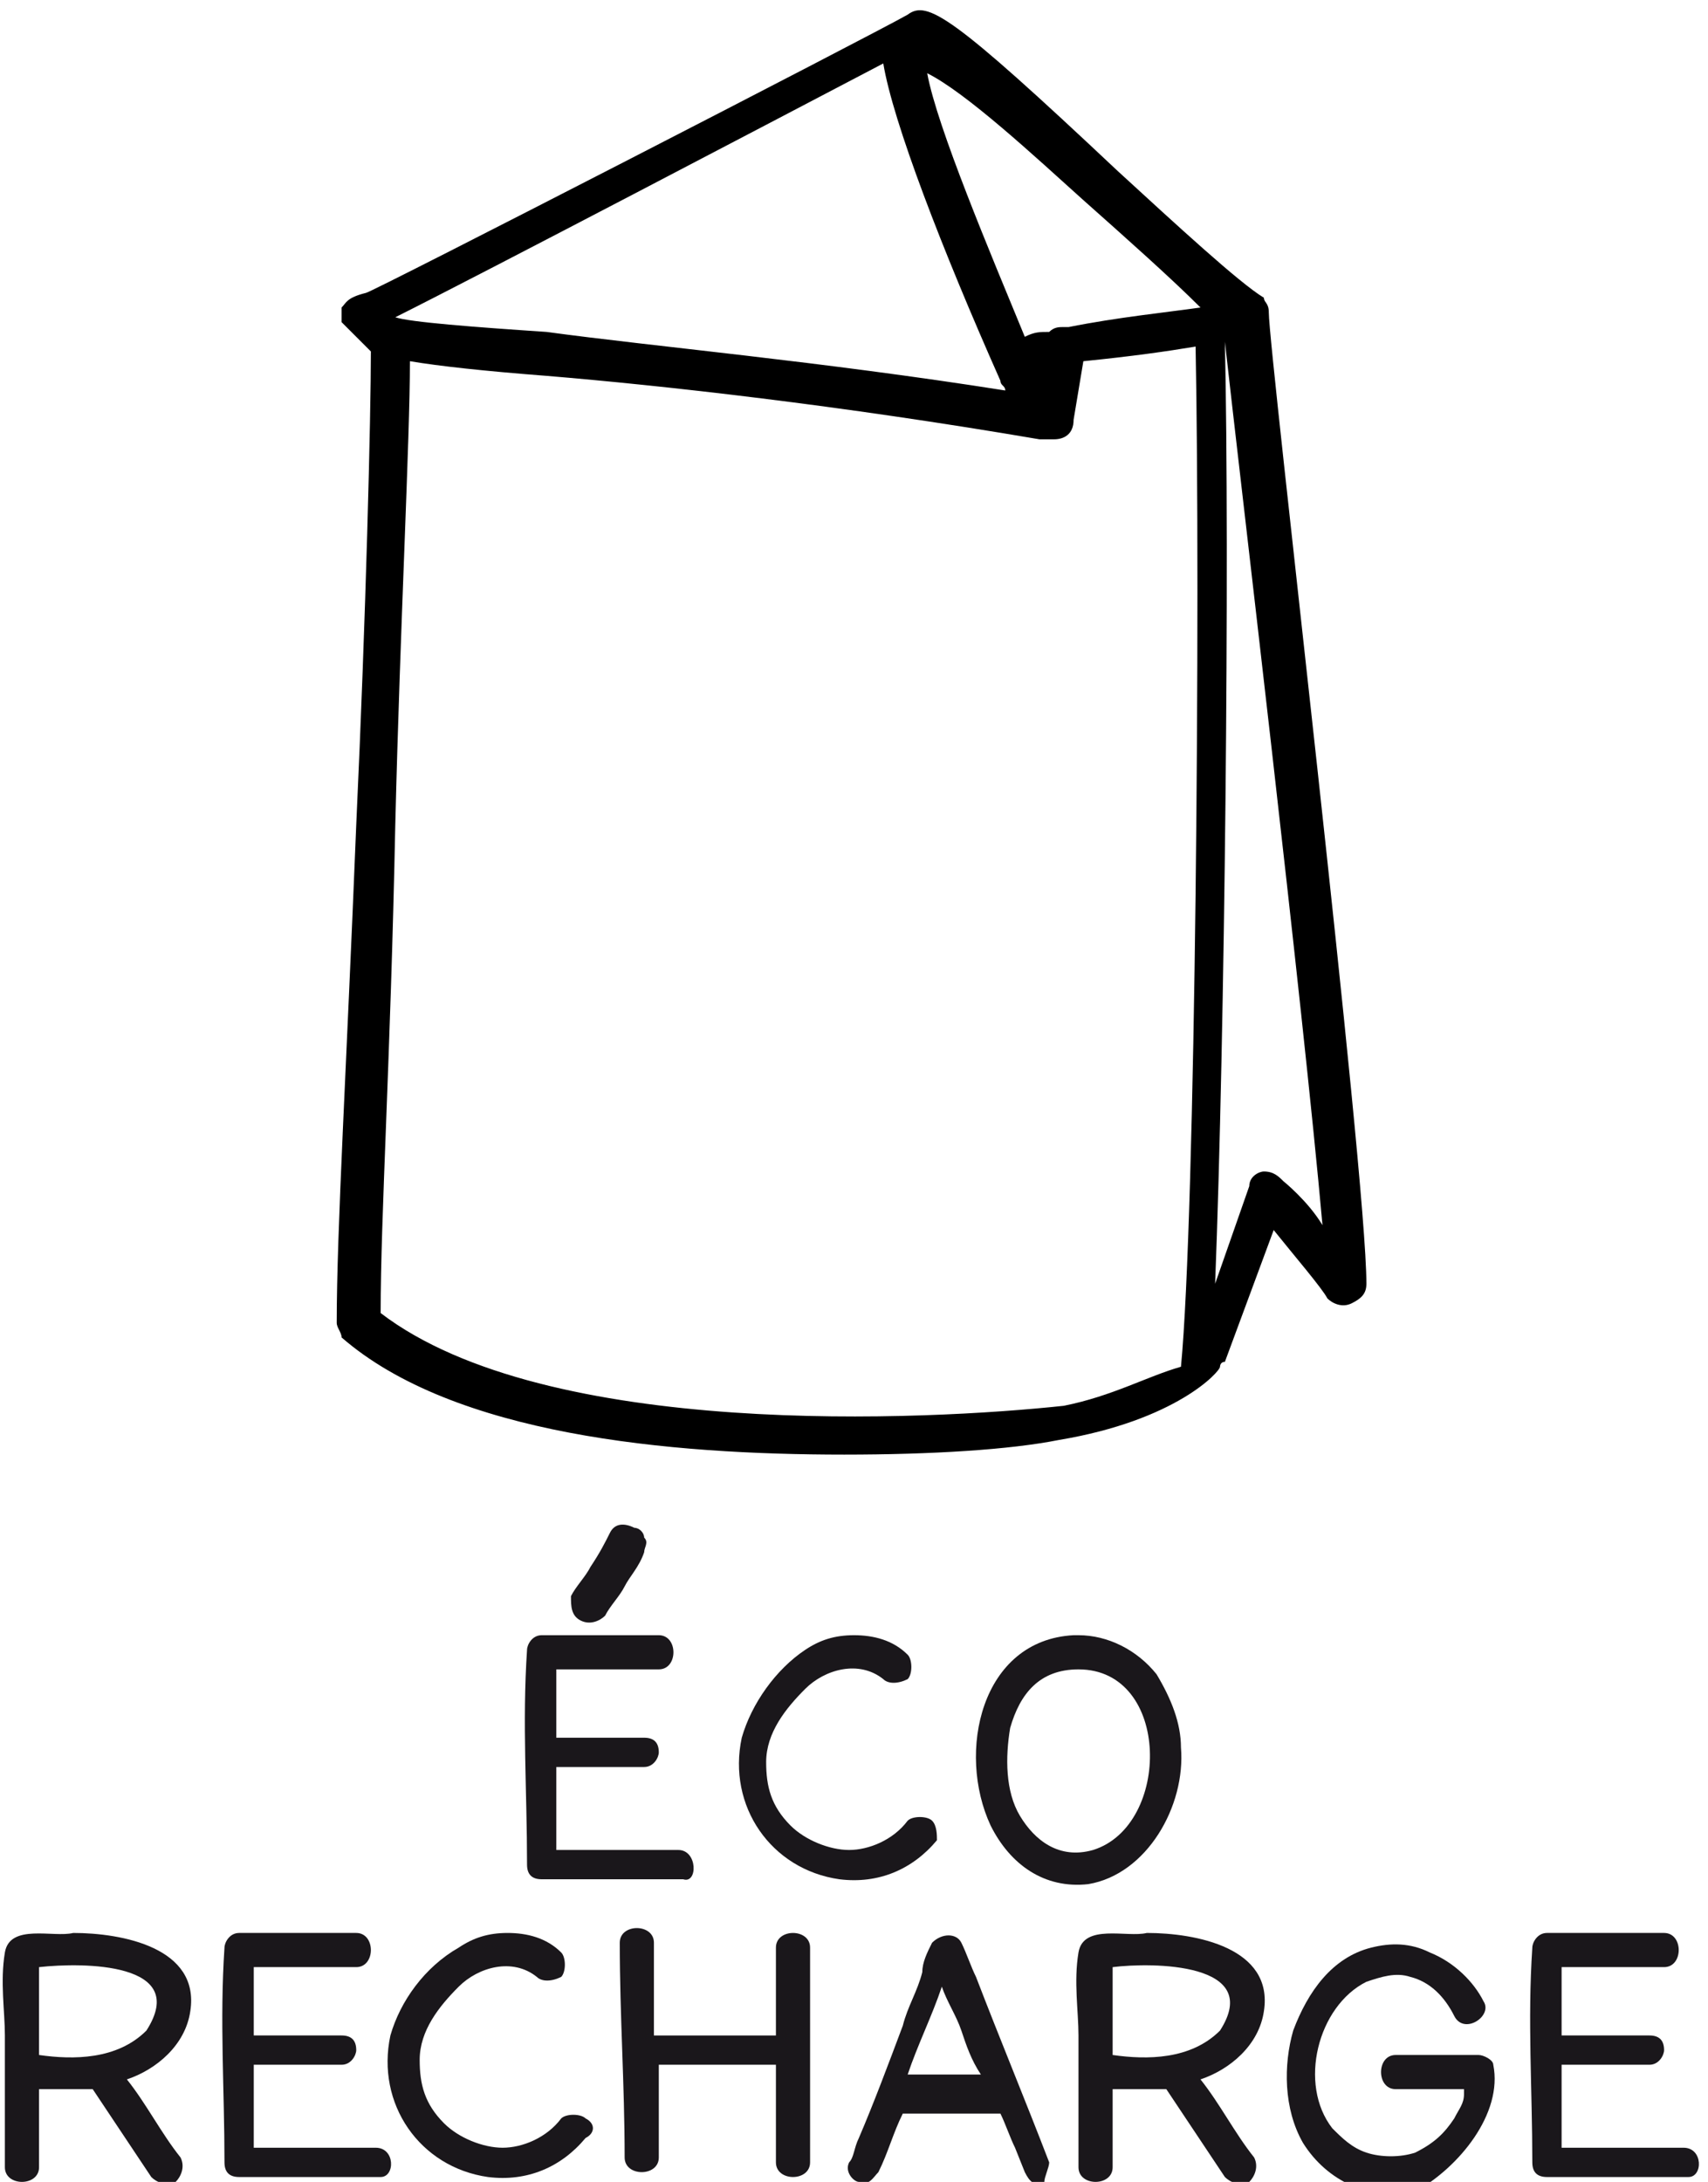 <?xml version="1.0" encoding="utf-8"?>
<!-- Generator: Adobe Illustrator 26.5.0, SVG Export Plug-In . SVG Version: 6.00 Build 0)  -->
<svg version="1.1" id="Calque_1" xmlns="http://www.w3.org/2000/svg" xmlns:xlink="http://www.w3.org/1999/xlink" x="0px" y="0px"
	 viewBox="0 0 35 44.7" style="enable-background:new 0 0 35 44.7;" xml:space="preserve">
<style type="text/css">
	.st0{fill:#1A171B;}
</style>
<path d="M26,6.4C25.8,6.4,25.8,6.4,26,6.4C26,6.3,26,6.3,26,6.4c0-0.2-0.1-0.2-0.1-0.3l0,0c-0.5-0.3-1.8-1.5-3-2.6
	C19.5,0.3,19,0,18.6,0.3C17.9,0.7,7.6,6,7.5,6C7.1,6.1,7.1,6.2,7,6.3c0,0.1,0,0.2,0,0.3C7.2,6.8,7.4,7,7.6,7.2
	c0,1.3-0.1,5.4-0.3,9.7c-0.2,5-0.4,8.3-0.4,10.2c0,0.1,0.1,0.2,0.1,0.3c2.3,2,6.7,2.4,10.3,2.4c1.8,0,3.4-0.1,4.4-0.3
	c2.4-0.4,3.3-1.4,3.3-1.5c0,0,0-0.1,0.1-0.1l1-2.7c0.4,0.5,1,1.2,1.1,1.4c0.1,0.1,0.3,0.2,0.5,0.1s0.3-0.2,0.3-0.4
	C28,24,26,7.2,26,6.4z M22.2,4.1c0.9,0.8,1.8,1.6,2.4,2.2c-0.7,0.1-1.7,0.2-2.7,0.4c0,0,0,0-0.1,0s-0.2,0-0.3,0.1
	c-0.2,0-0.3,0-0.5,0.1c-0.7-1.7-1.8-4.3-2-5.4C19.8,1.9,21.2,3.2,22.2,4.1z M18.1,1.3c0.2,1.2,1.2,3.8,2.4,6.5
	c0,0.1,0.1,0.1,0.1,0.2c-3.8-0.6-7.2-0.9-9.4-1.2C9.7,6.7,8.4,6.6,8.1,6.5C9.9,5.6,16,2.4,18.1,1.3z M21.8,28.8
	c-2.8,0.3-10.6,0.7-14-1.9c0-2,0.2-5.1,0.3-10C8.2,12.8,8.4,9,8.4,7.4C9,7.5,9.9,7.6,11.2,7.7c2.4,0.2,6,0.6,10.1,1.3c0,0,0,0,0.1,0
	c0,0,0,0,0.1,0l0,0c0,0,0,0,0.1,0C21.8,9,22,8.9,22,8.6l0.2-1.2c1-0.1,1.7-0.2,2.3-0.3c0.1,5.1,0,17.8-0.3,20.9
	C23.5,28.2,22.8,28.6,21.8,28.8z M26.3,24.2c-0.1-0.1-0.2-0.2-0.4-0.2c-0.1,0-0.3,0.1-0.3,0.3l-0.7,2c0.2-5.1,0.3-14.9,0.2-19.3
	c0.3,2.7,1.6,13.6,2,18.1C26.8,24.6,26.3,24.2,26.3,24.2z"/>
<g>
	<path class="st0" d="M34.5,44c-0.8,0-1.7,0-2.5,0c0-0.6,0-1.1,0-1.7c0.6,0,1.2,0,1.8,0c0.2,0,0.3-0.2,0.3-0.3
		c0-0.2-0.1-0.3-0.3-0.3c-0.6,0-1.2,0-1.8,0c0-0.5,0-0.9,0-1.4c0.7,0,1.4,0,2.1,0c0.4,0,0.4-0.7,0-0.7c-0.8,0-1.6,0-2.4,0
		c-0.2,0-0.3,0.2-0.3,0.3c-0.1,1.5,0,2.9,0,4.4c0,0.2,0.1,0.3,0.3,0.3c1,0,1.9,0,2.9,0C34.9,44.6,34.9,44,34.5,44z"/>
	<path class="st0" d="M7.7,44c-0.8,0-1.7,0-2.5,0c0-0.6,0-1.1,0-1.7c0.6,0,1.2,0,1.8,0c0.2,0,0.3-0.2,0.3-0.3c0-0.2-0.1-0.3-0.3-0.3
		c-0.6,0-1.2,0-1.8,0c0-0.5,0-0.9,0-1.4c0.7,0,1.4,0,2.1,0c0.4,0,0.4-0.7,0-0.7c-0.8,0-1.6,0-2.4,0c-0.2,0-0.3,0.2-0.3,0.3
		c-0.1,1.5,0,2.9,0,4.4c0,0.2,0.1,0.3,0.3,0.3c1,0,1.9,0,2.9,0C8.1,44.6,8.1,44,7.7,44z"/>
	<path class="st0" d="M25.9,41.2c0.2-1.3-1.4-1.6-2.4-1.6c-0.4,0.1-1.3-0.2-1.4,0.4c-0.1,0.6,0,1.2,0,1.7c0,0.9,0,1.8,0,2.7
		c0,0.4,0.7,0.4,0.7,0c0-0.5,0-1.1,0-1.6c0.4,0,0.7,0,1.1,0c0.4,0.6,0.8,1.2,1.2,1.8c0.1,0.1,0.3,0.2,0.5,0.1
		c0.1-0.1,0.2-0.3,0.1-0.5c-0.4-0.5-0.7-1.1-1.1-1.6C25.2,42.4,25.8,41.9,25.9,41.2z M25,41.6c-0.6,0.6-1.5,0.6-2.2,0.5
		c0-0.6,0-1.2,0-1.8C23.6,40.2,25.9,40.2,25,41.6z"/>
	<path class="st0" d="M3.9,41.2c0.2-1.3-1.4-1.6-2.4-1.6c-0.4,0.1-1.3-0.2-1.4,0.4c-0.1,0.6,0,1.2,0,1.7c0,0.9,0,1.8,0,2.7
		c0,0.4,0.7,0.4,0.7,0c0-0.5,0-1.1,0-1.6c0.4,0,0.7,0,1.1,0c0.4,0.6,0.8,1.2,1.2,1.8c0.1,0.1,0.3,0.2,0.5,0.1
		c0.1-0.1,0.2-0.3,0.1-0.5c-0.4-0.5-0.7-1.1-1.1-1.6C3.2,42.4,3.8,41.9,3.9,41.2z M3,41.6c-0.6,0.6-1.5,0.6-2.2,0.5
		c0-0.6,0-1.2,0-1.8C1.7,40.2,3.9,40.2,3,41.6z"/>
	<path class="st0" d="M16.6,39.9c0-0.4-0.7-0.4-0.7,0c0,0.6,0,1.2,0,1.8c0,0,0,0,0,0c-0.1,0-0.2,0-0.4,0c-0.3,0-0.6,0-0.9,0
		c-0.4,0-0.8,0-1.2,0c0-0.6,0-1.2,0-1.9c0-0.4-0.7-0.4-0.7,0c0,1.5,0.1,2.9,0.1,4.4c0,0.4,0.7,0.4,0.7,0c0-0.6,0-1.3,0-1.9
		c0.4,0,0.8,0,1.2,0c0.4,0,0.8,0,1.2,0c0,0.7,0,1.3,0,2c0,0.4,0.7,0.4,0.7,0c0-0.8,0-1.7,0-2.5C16.6,41.2,16.6,40.6,16.6,39.9z"/>
	<path class="st0" d="M12,43.4c-0.1-0.1-0.4-0.1-0.5,0c-0.3,0.4-0.8,0.6-1.2,0.6c-0.4,0-0.9-0.2-1.2-0.5c-0.4-0.4-0.5-0.8-0.5-1.3
		c0-0.6,0.4-1.1,0.8-1.5c0.4-0.4,1.1-0.6,1.6-0.2c0.1,0.1,0.3,0.1,0.5,0c0.1-0.1,0.1-0.4,0-0.5c-0.3-0.3-0.7-0.4-1.1-0.4
		c-0.4,0-0.7,0.1-1,0.3C8.7,40.3,8.2,41,8,41.7c-0.3,1.4,0.6,2.7,2,2.9c0.8,0.1,1.5-0.2,2-0.8C12.2,43.7,12.2,43.5,12,43.4z"/>
	<path class="st0" d="M21.5,44.3c-0.5-1.3-1-2.5-1.5-3.8c-0.1-0.2-0.2-0.5-0.3-0.7c-0.1-0.2-0.4-0.2-0.6,0c-0.1,0.2-0.2,0.4-0.2,0.6
		c-0.1,0.4-0.3,0.7-0.4,1.1c-0.3,0.8-0.6,1.6-0.9,2.3c-0.1,0.2-0.1,0.4-0.2,0.5c-0.1,0.2,0.1,0.4,0.2,0.4c0.2,0.1,0.3-0.1,0.4-0.2
		c0.2-0.4,0.3-0.8,0.5-1.2h1.9h0.1c0.1,0.2,0.2,0.5,0.3,0.7l0.2,0.5c0.1,0.2,0.2,0.3,0.4,0.2C21.4,44.6,21.5,44.4,21.5,44.3z
		 M18.6,42.5c0.2-0.6,0.5-1.2,0.7-1.8c0.1,0.3,0.3,0.6,0.4,0.9c0.1,0.3,0.2,0.6,0.4,0.9H18.6z"/>
	<path class="st0" d="M30.6,42.3c0-0.1-0.2-0.2-0.3-0.2c-0.6,0-1.1,0-1.7,0c-0.4,0-0.4,0.7,0,0.7c0.5,0,0.9,0,1.4,0c0,0,0,0.1,0,0.1
		c0,0.2-0.1,0.3-0.2,0.5c-0.2,0.3-0.4,0.5-0.8,0.7c-0.3,0.1-0.7,0.1-1,0c-0.3-0.1-0.5-0.3-0.7-0.5c-0.7-0.9-0.3-2.5,0.7-3
		c0.3-0.1,0.6-0.2,0.9-0.1c0.4,0.1,0.7,0.4,0.9,0.8c0.2,0.4,0.8,0,0.6-0.3c-0.2-0.4-0.6-0.8-1.1-1c-0.4-0.2-0.8-0.2-1.2-0.1
		c-0.8,0.2-1.3,0.9-1.6,1.7c-0.2,0.7-0.2,1.6,0.2,2.3c0.5,0.8,1.4,1.2,2.3,1C29.9,44.4,30.8,43.3,30.6,42.3z"/>
</g>
<g>
	<path class="st0" d="M24.2,35.8c0-0.5-0.2-1-0.5-1.5c-0.4-0.5-1-0.8-1.6-0.8c0,0-0.1,0-0.1,0c-1.9,0.1-2.4,2.4-1.7,3.9
		c0.4,0.8,1.1,1.3,2,1.2C23.5,38.4,24.3,37,24.2,35.8z M22.4,37.9c-0.7,0.2-1.2-0.2-1.5-0.7c-0.3-0.5-0.3-1.2-0.2-1.8
		c0.2-0.7,0.6-1.2,1.4-1.2C24,34.2,24,37.4,22.4,37.9z"/>
	<path class="st0" d="M19.1,37.3c-0.1-0.1-0.4-0.1-0.5,0c-0.3,0.4-0.8,0.6-1.2,0.6c-0.4,0-0.9-0.2-1.2-0.5c-0.4-0.4-0.5-0.8-0.5-1.3
		c0-0.6,0.4-1.1,0.8-1.5c0.4-0.4,1.1-0.6,1.6-0.2c0.1,0.1,0.3,0.1,0.5,0c0.1-0.1,0.1-0.4,0-0.5c-0.3-0.3-0.7-0.4-1.1-0.4
		c-0.4,0-0.7,0.1-1,0.3c-0.6,0.4-1.1,1.1-1.3,1.8c-0.3,1.4,0.6,2.7,2,2.9c0.8,0.1,1.5-0.2,2-0.8C19.2,37.6,19.2,37.4,19.1,37.3z"/>
	<g>
		<path class="st0" d="M13.9,37.9c-0.8,0-1.7,0-2.5,0c0-0.6,0-1.1,0-1.7c0.6,0,1.2,0,1.8,0c0.2,0,0.3-0.2,0.3-0.3
			c0-0.2-0.1-0.3-0.3-0.3c-0.6,0-1.2,0-1.8,0c0-0.5,0-0.9,0-1.4c0.7,0,1.4,0,2.1,0c0.4,0,0.4-0.7,0-0.7c-0.8,0-1.6,0-2.4,0
			c-0.2,0-0.3,0.2-0.3,0.3c-0.1,1.5,0,2.9,0,4.4c0,0.2,0.1,0.3,0.3,0.3c1,0,1.9,0,2.9,0C14.3,38.6,14.3,37.9,13.9,37.9z"/>
		<path class="st0" d="M11.9,33.2c0.2,0.1,0.4,0,0.5-0.1c0.1-0.2,0.3-0.4,0.4-0.6c0.1-0.2,0.3-0.4,0.4-0.7c0-0.1,0.1-0.2,0-0.3
			c0-0.1-0.1-0.2-0.2-0.2c-0.2-0.1-0.4-0.1-0.5,0.1c-0.1,0.2-0.2,0.4-0.4,0.7c-0.1,0.2-0.3,0.4-0.4,0.6
			C11.7,32.9,11.7,33.1,11.9,33.2z"/>
	</g>
</g>
</svg>
